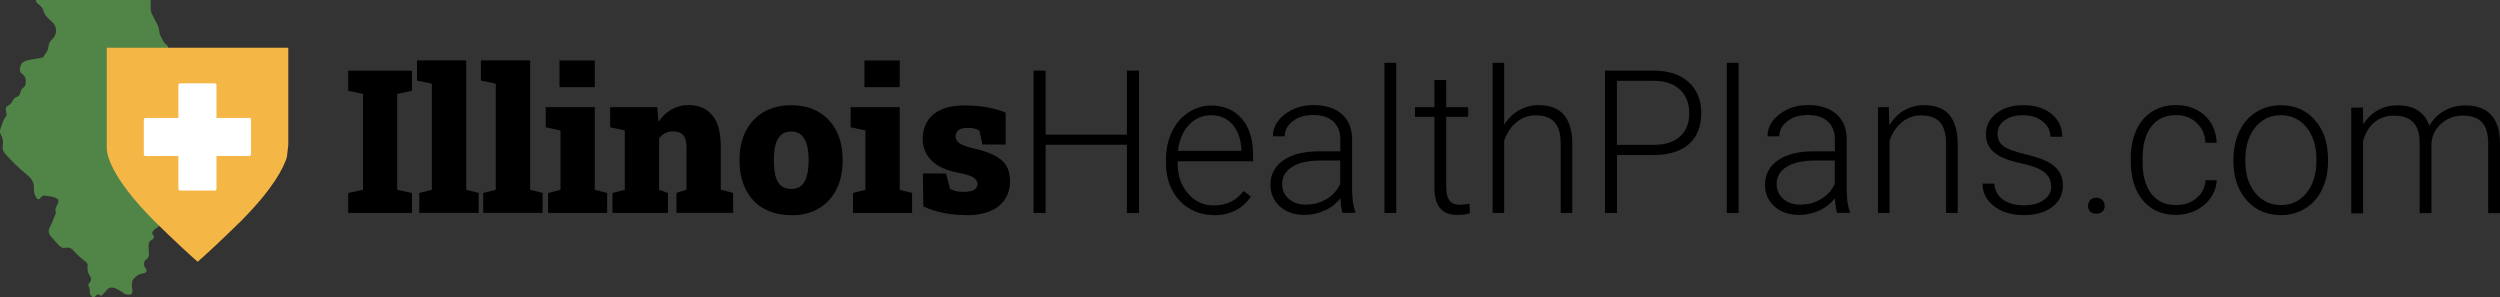 <?xml version="1.0" encoding="UTF-8"?>
<svg id="Layer_2" data-name="Layer 2" xmlns="http://www.w3.org/2000/svg" viewBox="0 0 269.08 32">
  <rect x="0" y="0" width="269.08" height="32" fill="#333333" stroke="none"/>
  <defs>
    <style>
      .cls-1 {
        fill: #000;
      }

      .cls-1, .cls-2, .cls-3, .cls-4 {
        stroke-width: 0px;
      }

      .cls-2 {
        fill: #518447;
      }

      .cls-3 {
        fill: #f4b644;
      }

      .cls-4 {
        fill: #fff;
      }
    </style>
  </defs>
  <g id="artwork">
    <g>
      <g>
        <path class="cls-1" d="M37.48,22.92v-2.15l1.59-.34v-10.32l-1.59-.34v-2.16h6.86v2.16l-1.59.34v10.32l1.59.34v2.15h-6.86Z"/>
        <path class="cls-1" d="M45.13,22.92v-2.15l1.35-.34v-11.42l-1.6-.34v-2.17h5.3v13.92l1.34.34v2.15h-6.38Z"/>
        <path class="cls-1" d="M52.01,22.92v-2.15l1.35-.34v-11.42l-1.6-.34v-2.17h5.3v13.92l1.34.34v2.15h-6.38Z"/>
        <path class="cls-1" d="M58.99,22.92v-2.15l1.34-.34v-6.39l-1.59-.34v-2.17h5.28v8.9l1.33.34v2.15h-6.36ZM60.22,9.38v-2.87h3.8v2.87h-3.8Z"/>
        <path class="cls-1" d="M65.92,22.92v-2.15l1.33-.34v-6.39l-1.58-.34v-2.17h5.07l.13,1.59c.38-.57.84-1.01,1.39-1.33.55-.31,1.18-.48,1.88-.48,1.07,0,1.9.36,2.52,1.09.62.72.92,1.87.92,3.44v4.58l1.33.34v2.15h-6.1v-2.15l1.08-.34v-4.59c0-.61-.13-1.04-.37-1.3-.24-.26-.59-.39-1.05-.39-.34,0-.64.06-.88.19-.24.13-.46.31-.65.56v5.54l.95.34v2.15h-5.97Z"/>
        <path class="cls-1" d="M85.17,23.15c-1.18,0-2.17-.24-3.01-.73-.83-.48-1.46-1.17-1.9-2.04-.44-.87-.66-1.89-.66-3.03v-.21c0-1.14.22-2.14.66-3.01.44-.87,1.07-1.55,1.9-2.05.83-.49,1.82-.75,2.99-.75s2.17.24,2.99.74c.83.49,1.45,1.18,1.89,2.04.44.87.66,1.88.66,3.03v.21c0,1.14-.22,2.15-.66,3.03-.44.87-1.07,1.55-1.89,2.05-.83.49-1.81.74-2.97.74h0ZM85.17,20.34c.45,0,.81-.12,1.08-.36.27-.24.47-.58.59-1.04.13-.45.19-.98.19-1.6v-.21c0-.6-.06-1.12-.19-1.56-.13-.44-.32-.79-.59-1.04-.27-.25-.64-.38-1.1-.38s-.81.13-1.09.38c-.27.25-.47.6-.59,1.04-.12.44-.18.97-.18,1.56v.21c0,.63.06,1.16.18,1.61.12.45.31.79.59,1.03.28.24.64.36,1.1.36Z"/>
        <path class="cls-1" d="M91.81,22.92v-2.15l1.34-.34v-6.39l-1.59-.34v-2.17h5.28v8.9l1.33.34v2.15h-6.36ZM93.04,9.38v-2.87h3.8v2.87h-3.8Z"/>
        <path class="cls-1" d="M103.99,23.15c-.9,0-1.73-.08-2.51-.25-.77-.16-1.47-.39-2.1-.68l-.05-3.55h2.5l.42,1.65c.14.09.34.17.57.23.22.06.51.1.83.1.59,0,1.01-.08,1.23-.24.22-.16.34-.37.34-.61s-.13-.46-.39-.66c-.26-.2-.8-.38-1.63-.53-1.34-.26-2.32-.7-2.94-1.33-.63-.63-.95-1.41-.95-2.35,0-.64.14-1.23.44-1.77.3-.54.78-.98,1.44-1.31.67-.33,1.57-.5,2.69-.5.85,0,1.67.07,2.45.22.77.14,1.41.33,1.91.56v3.43h-2.5l-.31-1.47c-.16-.11-.34-.2-.55-.25-.21-.05-.43-.08-.68-.08-.47,0-.82.08-1.03.25-.22.17-.32.39-.32.66,0,.15.05.31.14.47.1.16.28.31.57.44.29.13.69.27,1.23.39,1.3.29,2.27.69,2.93,1.2.66.51.99,1.29.99,2.33,0,1.12-.4,2.01-1.2,2.67-.81.66-1.97.99-3.5.99h0Z"/>
        <path class="cls-1" d="M122.59,22.92h-1.3v-7.34h-8.75v7.34h-1.29V7.6h1.29v6.89h8.75v-6.89h1.3v15.32Z"/>
        <path class="cls-1" d="M130.6,23.14c-.97,0-1.84-.24-2.63-.72-.78-.48-1.39-1.14-1.82-1.99-.44-.85-.65-1.8-.65-2.86v-.45c0-1.1.22-2.08.64-2.95.42-.88,1.01-1.56,1.77-2.06.75-.5,1.58-.75,2.46-.75,1.38,0,2.48.48,3.29,1.42.81.94,1.21,2.24,1.21,3.87v.71h-8.12v.24c0,1.29.37,2.37,1.11,3.22.74.86,1.67,1.29,2.79,1.29.67,0,1.27-.13,1.79-.37.52-.24.99-.64,1.41-1.18l.79.6c-.93,1.34-2.27,2.01-4.03,2.01v-.03ZM130.37,12.4c-.94,0-1.74.35-2.4,1.04-.65.69-1.04,1.62-1.19,2.8h6.83v-.13c-.04-1.1-.35-1.98-.93-2.68-.59-.69-1.37-1.03-2.32-1.03Z"/>
        <path class="cls-1" d="M144.51,22.92c-.13-.36-.21-.89-.24-1.59-.44.57-1.01,1.02-1.69,1.33-.68.31-1.41.47-2.17.47-1.1,0-1.98-.31-2.66-.92-.67-.61-1.01-1.38-1.01-2.32,0-1.11.46-1.98,1.38-2.63.92-.65,2.21-.97,3.86-.97h2.28v-1.29c0-.82-.25-1.45-.75-1.92-.5-.47-1.23-.7-2.19-.7-.88,0-1.61.22-2.18.67-.58.45-.86.99-.86,1.62h-1.27c0-.92.42-1.7,1.27-2.36s1.88-1,3.11-1,2.27.31,3.01.95c.74.64,1.11,1.52,1.13,2.66v5.39c0,1.1.12,1.93.35,2.47v.13h-1.36ZM140.56,22.02c.84,0,1.6-.21,2.25-.61.66-.4,1.15-.95,1.44-1.63v-2.5h-2.25c-1.26.02-2.23.24-2.94.69-.71.45-1.06,1.06-1.06,1.84,0,.64.23,1.17.71,1.59.48.42,1.09.63,1.85.63Z"/>
        <path class="cls-1" d="M150.28,22.92h-1.27V6.76h1.27v16.17Z"/>
        <path class="cls-1" d="M155.66,8.62v2.92h2.36v1.03h-2.36v7.59c0,.64.12,1.1.34,1.41.22.31.61.47,1.14.47.21,0,.55-.04,1.02-.11l.05,1.02c-.33.12-.78.18-1.35.18-.86,0-1.49-.25-1.88-.75-.4-.5-.59-1.24-.59-2.22v-7.59h-2.09v-1.03h2.09v-2.92h1.27Z"/>
        <path class="cls-1" d="M161.88,13.46c.41-.68.94-1.2,1.59-1.58.65-.37,1.35-.56,2.12-.56,1.22,0,2.13.34,2.73,1.03.59.69.9,1.71.91,3.1v7.47h-1.25v-7.48c0-1.01-.22-1.78-.65-2.27-.42-.49-1.1-.75-2.04-.75-.78,0-1.47.24-2.06.73-.59.48-1.04,1.15-1.33,1.97v7.8h-1.25V6.76h1.25v6.71h-.02Z"/>
        <path class="cls-1" d="M174.04,16.68v6.24h-1.29V7.6h5.21c1.59,0,2.85.4,3.77,1.22.92.82,1.38,1.93,1.38,3.36s-.44,2.55-1.33,3.33c-.89.78-2.17,1.18-3.86,1.18h-3.9,0ZM174.04,15.59h3.92c1.26,0,2.22-.3,2.87-.9.65-.6.99-1.43.99-2.5s-.33-1.9-.99-2.53c-.66-.63-1.59-.95-2.79-.96h-4.01v6.89h0Z"/>
        <path class="cls-1" d="M187.13,22.92h-1.27V6.76h1.27v16.17Z"/>
        <path class="cls-1" d="M197.74,22.92c-.13-.36-.21-.89-.24-1.59-.44.57-1.01,1.02-1.69,1.33-.68.31-1.41.47-2.17.47-1.09,0-1.98-.31-2.66-.92-.67-.61-1.01-1.38-1.01-2.32,0-1.11.46-1.98,1.38-2.63.92-.65,2.21-.97,3.86-.97h2.28v-1.29c0-.82-.25-1.45-.75-1.92-.5-.47-1.23-.7-2.19-.7-.88,0-1.61.22-2.18.67-.58.45-.86.99-.86,1.62h-1.27c0-.92.42-1.7,1.27-2.36.84-.66,1.88-1,3.11-1s2.27.31,3.01.95c.74.64,1.11,1.52,1.13,2.66v5.39c0,1.1.12,1.93.35,2.47v.13h-1.36ZM193.78,22.02c.84,0,1.6-.21,2.25-.61.66-.4,1.15-.95,1.45-1.63v-2.5h-2.25c-1.26.02-2.24.24-2.95.69-.71.45-1.06,1.06-1.06,1.84,0,.64.23,1.17.71,1.59.48.42,1.09.63,1.85.63Z"/>
        <path class="cls-1" d="M203.3,11.54l.05,1.95c.43-.7.96-1.24,1.6-1.61.64-.37,1.35-.56,2.12-.56,1.22,0,2.13.34,2.73,1.03.59.69.9,1.71.91,3.1v7.47h-1.25v-7.48c0-1.01-.22-1.78-.65-2.27-.42-.49-1.1-.75-2.04-.75-.78,0-1.47.24-2.06.73-.59.48-1.04,1.15-1.33,1.97v7.8h-1.25v-11.38h1.2-.03Z"/>
        <path class="cls-1" d="M220.76,20.03c0-.63-.25-1.12-.75-1.51-.5-.39-1.26-.67-2.27-.89-1.01-.22-1.8-.46-2.35-.74-.56-.28-.97-.62-1.24-1.01-.27-.4-.4-.88-.4-1.45,0-.9.38-1.64,1.12-2.23.75-.58,1.71-.88,2.88-.88,1.27,0,2.29.31,3.06.94.77.63,1.15,1.45,1.15,2.46h-1.27c0-.66-.28-1.22-.84-1.66-.56-.44-1.26-.66-2.11-.66s-1.49.19-1.99.56c-.5.37-.75.84-.75,1.44s.21,1.01.63,1.32c.42.31,1.18.6,2.28.86s1.93.54,2.49.83c.55.3.96.65,1.23,1.06.27.41.4.92.4,1.51,0,.96-.39,1.73-1.16,2.31-.77.57-1.79.86-3.03.86-1.33,0-2.4-.32-3.22-.96-.83-.65-1.24-1.45-1.24-2.43h1.27c.05.74.36,1.31.93,1.72.57.41,1.33.62,2.27.62.88,0,1.59-.19,2.13-.58.54-.39.81-.87.81-1.46l-.02-.02Z"/>
        <path class="cls-1" d="M224.74,22.17c0-.24.08-.46.23-.63.16-.17.38-.26.66-.26s.5.09.66.26c.16.17.24.38.24.63s-.08.45-.24.6c-.16.15-.39.23-.66.23s-.5-.08-.66-.23c-.15-.15-.23-.36-.23-.6Z"/>
        <path class="cls-1" d="M234.21,22.07c.88,0,1.62-.25,2.21-.75.59-.49.92-1.13.96-1.92h1.21c-.04.69-.25,1.33-.66,1.9-.4.57-.93,1.02-1.6,1.35-.66.32-1.37.48-2.13.48-1.49,0-2.68-.52-3.55-1.56-.87-1.04-1.31-2.43-1.31-4.19v-.38c0-1.12.2-2.12.59-2.98.39-.86.95-1.53,1.69-2,.74-.47,1.59-.71,2.58-.71,1.25,0,2.28.37,3.09,1.11.81.75,1.24,1.72,1.3,2.94h-1.21c-.05-.89-.38-1.61-.96-2.15s-1.32-.82-2.22-.82c-1.14,0-2.02.41-2.65,1.23-.63.82-.94,1.97-.94,3.46v.37c0,1.45.31,2.59.94,3.4.63.82,1.52,1.22,2.66,1.22Z"/>
        <path class="cls-1" d="M240.4,17.06c0-1.1.22-2.08.64-2.95.42-.88,1.02-1.56,1.8-2.05.77-.48,1.65-.73,2.64-.73,1.52,0,2.75.53,3.68,1.6.94,1.06,1.41,2.47,1.41,4.23v.26c0,1.1-.22,2.09-.64,2.97-.42.88-1.02,1.56-1.8,2.04-.77.48-1.65.72-2.64.72-1.51,0-2.74-.53-3.68-1.6-.94-1.06-1.42-2.47-1.42-4.23v-.25h0ZM241.67,17.41c0,1.36.35,2.48,1.06,3.35.71.87,1.63,1.31,2.77,1.31s2.06-.44,2.76-1.31c.71-.87,1.06-2.03,1.06-3.46v-.24c0-.87-.16-1.67-.48-2.39-.32-.73-.77-1.28-1.36-1.68-.58-.4-1.25-.59-2-.59-1.12,0-2.04.44-2.75,1.32-.71.88-1.06,2.03-1.06,3.46v.23h0Z"/>
        <path class="cls-1" d="M254.32,11.54l.05,1.85c.42-.69.95-1.2,1.58-1.54.63-.34,1.33-.51,2.1-.51,1.8,0,2.94.74,3.42,2.21.4-.71.95-1.26,1.63-1.63.68-.39,1.43-.57,2.25-.57,2.44,0,3.69,1.34,3.73,4v7.59h-1.27v-7.5c0-1.01-.22-1.77-.66-2.26-.43-.49-1.13-.74-2.11-.74-.91.02-1.67.31-2.3.88-.63.57-.97,1.27-1.04,2.09v7.53h-1.27v-7.59c0-.98-.23-1.71-.69-2.18-.45-.48-1.15-.72-2.09-.72-.79,0-1.47.22-2.04.68-.57.45-.99,1.12-1.27,2.02v7.81h-1.27v-11.38h1.21v-.03Z"/>
      </g>
      <g>
        <path class="cls-2" d="M10.89,31.9c-.17-.26-.38-.28-.58-.06-.1.11-.22.21-.35.13-.11-.06-.22-.19-.26-.3-.05-.13-.03-.29-.04-.44-.01-.12-.02-.24-.08-.33-.12-.18-.07-.34.05-.47.22-.25.21-.5.03-.76-.22-.31-.28-.65-.23-1.02.03-.21-.04-.35-.2-.47-.46-.36-.92-.73-1.3-1.19-.2-.25-.5-.4-.85-.32-.26.06-.5-.03-.68-.21-.34-.35-.67-.7-.97-1.08-.26-.32-.22-.65-.03-1.02.24-.44.41-.93.6-1.4.02-.04.03-.12,0-.16-.09-.22-.01-.41.08-.6.03-.06.06-.12.1-.18.19-.36.13-.61-.26-.75-.36-.13-.75-.17-1.13-.22-.16-.02-.29.08-.4.22-.19.24-.36.23-.52-.06-.15-.28-.25-.57-.22-.88.06-.65-.25-1.11-.73-1.5-.86-.7-1.65-1.47-2.38-2.3-.2-.24-.29-.48-.25-.79.03-.2.04-.42.02-.62-.03-.19-.09-.4-.19-.56-.15-.25-.17-.48-.05-.75.11-.26.17-.53.28-.79.06-.14.13-.29.23-.4.11-.12.16-.22.12-.38-.03-.13-.04-.26-.06-.38-.05-.2.01-.35.18-.46.1-.06.2-.12.29-.19.08-.06.15-.15.19-.24.09-.27.26-.45.52-.55.19-.07.3-.18.35-.38.06-.26.15-.51.41-.65.01,0,.02-.01.03-.03.26-.26.22-1.09-.09-1.3-.22-.15-.4-.28-.38-.59.03-.36.14-.68.46-.85.19-.1.42-.14.64-.19.43-.08.86-.15,1.28-.22.06-.01.13-.04.15-.1.21-.34.51-.64.54-1.06.03-.35.17-.63.44-.86.47-.42.52-1.2.1-1.68-.15-.17-.32-.32-.49-.47-.28-.26-.51-.54-.6-.93-.08-.33-.36-.52-.6-.72-.15-.12-.19-.24-.19-.4h12.35c0,.32-.01.65,0,.98,0,.17.04.35.11.49.18.38.38.76.58,1.13.13.26.22.52.24.82.01.19.09.37.17.54.1.22.23.44.36.64.04.07.11.14.18.18.19.1.24.24.24.44-.01,1.12-.03,2.25-.03,3.37,0,2.85-.01,5.71-.01,8.55,0,.51-.01,1.02-.25,1.49-.08.16-.06.33.05.47.12.16.14.33.12.52-.01.13.02.27.05.4.1.36.23.7.29,1.06.06.37.08.76.06,1.13,0,.15-.15.31-.26.44-.08.1-.21.17-.31.25-.2.17-.31.36-.33.63-.03.46-.26.81-.66,1.04-.12.07-.22.16-.3.26-.19.24-.18.26-.01.51.1.16.07.37-.12.45-.34.16-.42.44-.4.77.01.24.03.49.04.74.01.28-.07.51-.33.67-.21.13-.26.57-.12.79.03.05.09.09.11.15.04.1.12.24.08.31-.07.1-.21.21-.33.22-.45.04-.79.25-1.06.59-.22.27-.2.59-.17.91.02.15.05.31.04.45-.02.25-.14.34-.39.34-.22,0-.41-.05-.59-.18-.15-.12-.31-.22-.47-.32-.13-.08-.27-.15-.41-.2-.35-.12-.66-.1-.91.21-.18.22-.38.42-.58.63h.02Z"/>
        <path class="cls-3" d="M21.27,28.17c-.88-.77-2.41-2.16-4.72-4.44-4.7-4.73-5.06-7.16-5.06-7.79V5.14h19.54v10.37s0,.08,0,.08l-.15,1.32c-.38,1.22-1.52,3.43-4.89,6.83-2.03,2-3.65,3.5-4.71,4.43h0Z"/>
        <path class="cls-4" d="M26.83,12.69h-3.53v-3.53c0-.11-.08-.19-.19-.19h-3.72c-.11,0-.19.08-.19.19v3.53h-3.53c-.11,0-.19.08-.19.19v3.72c0,.11.08.19.19.19h3.53v3.53c0,.11.08.19.19.19h3.72c.11,0,.19-.08.19-.19v-3.53h3.53c.11,0,.19-.08.19-.19v-3.72c0-.11-.08-.19-.19-.19Z"/>
      </g>
    </g>
  </g>
</svg>